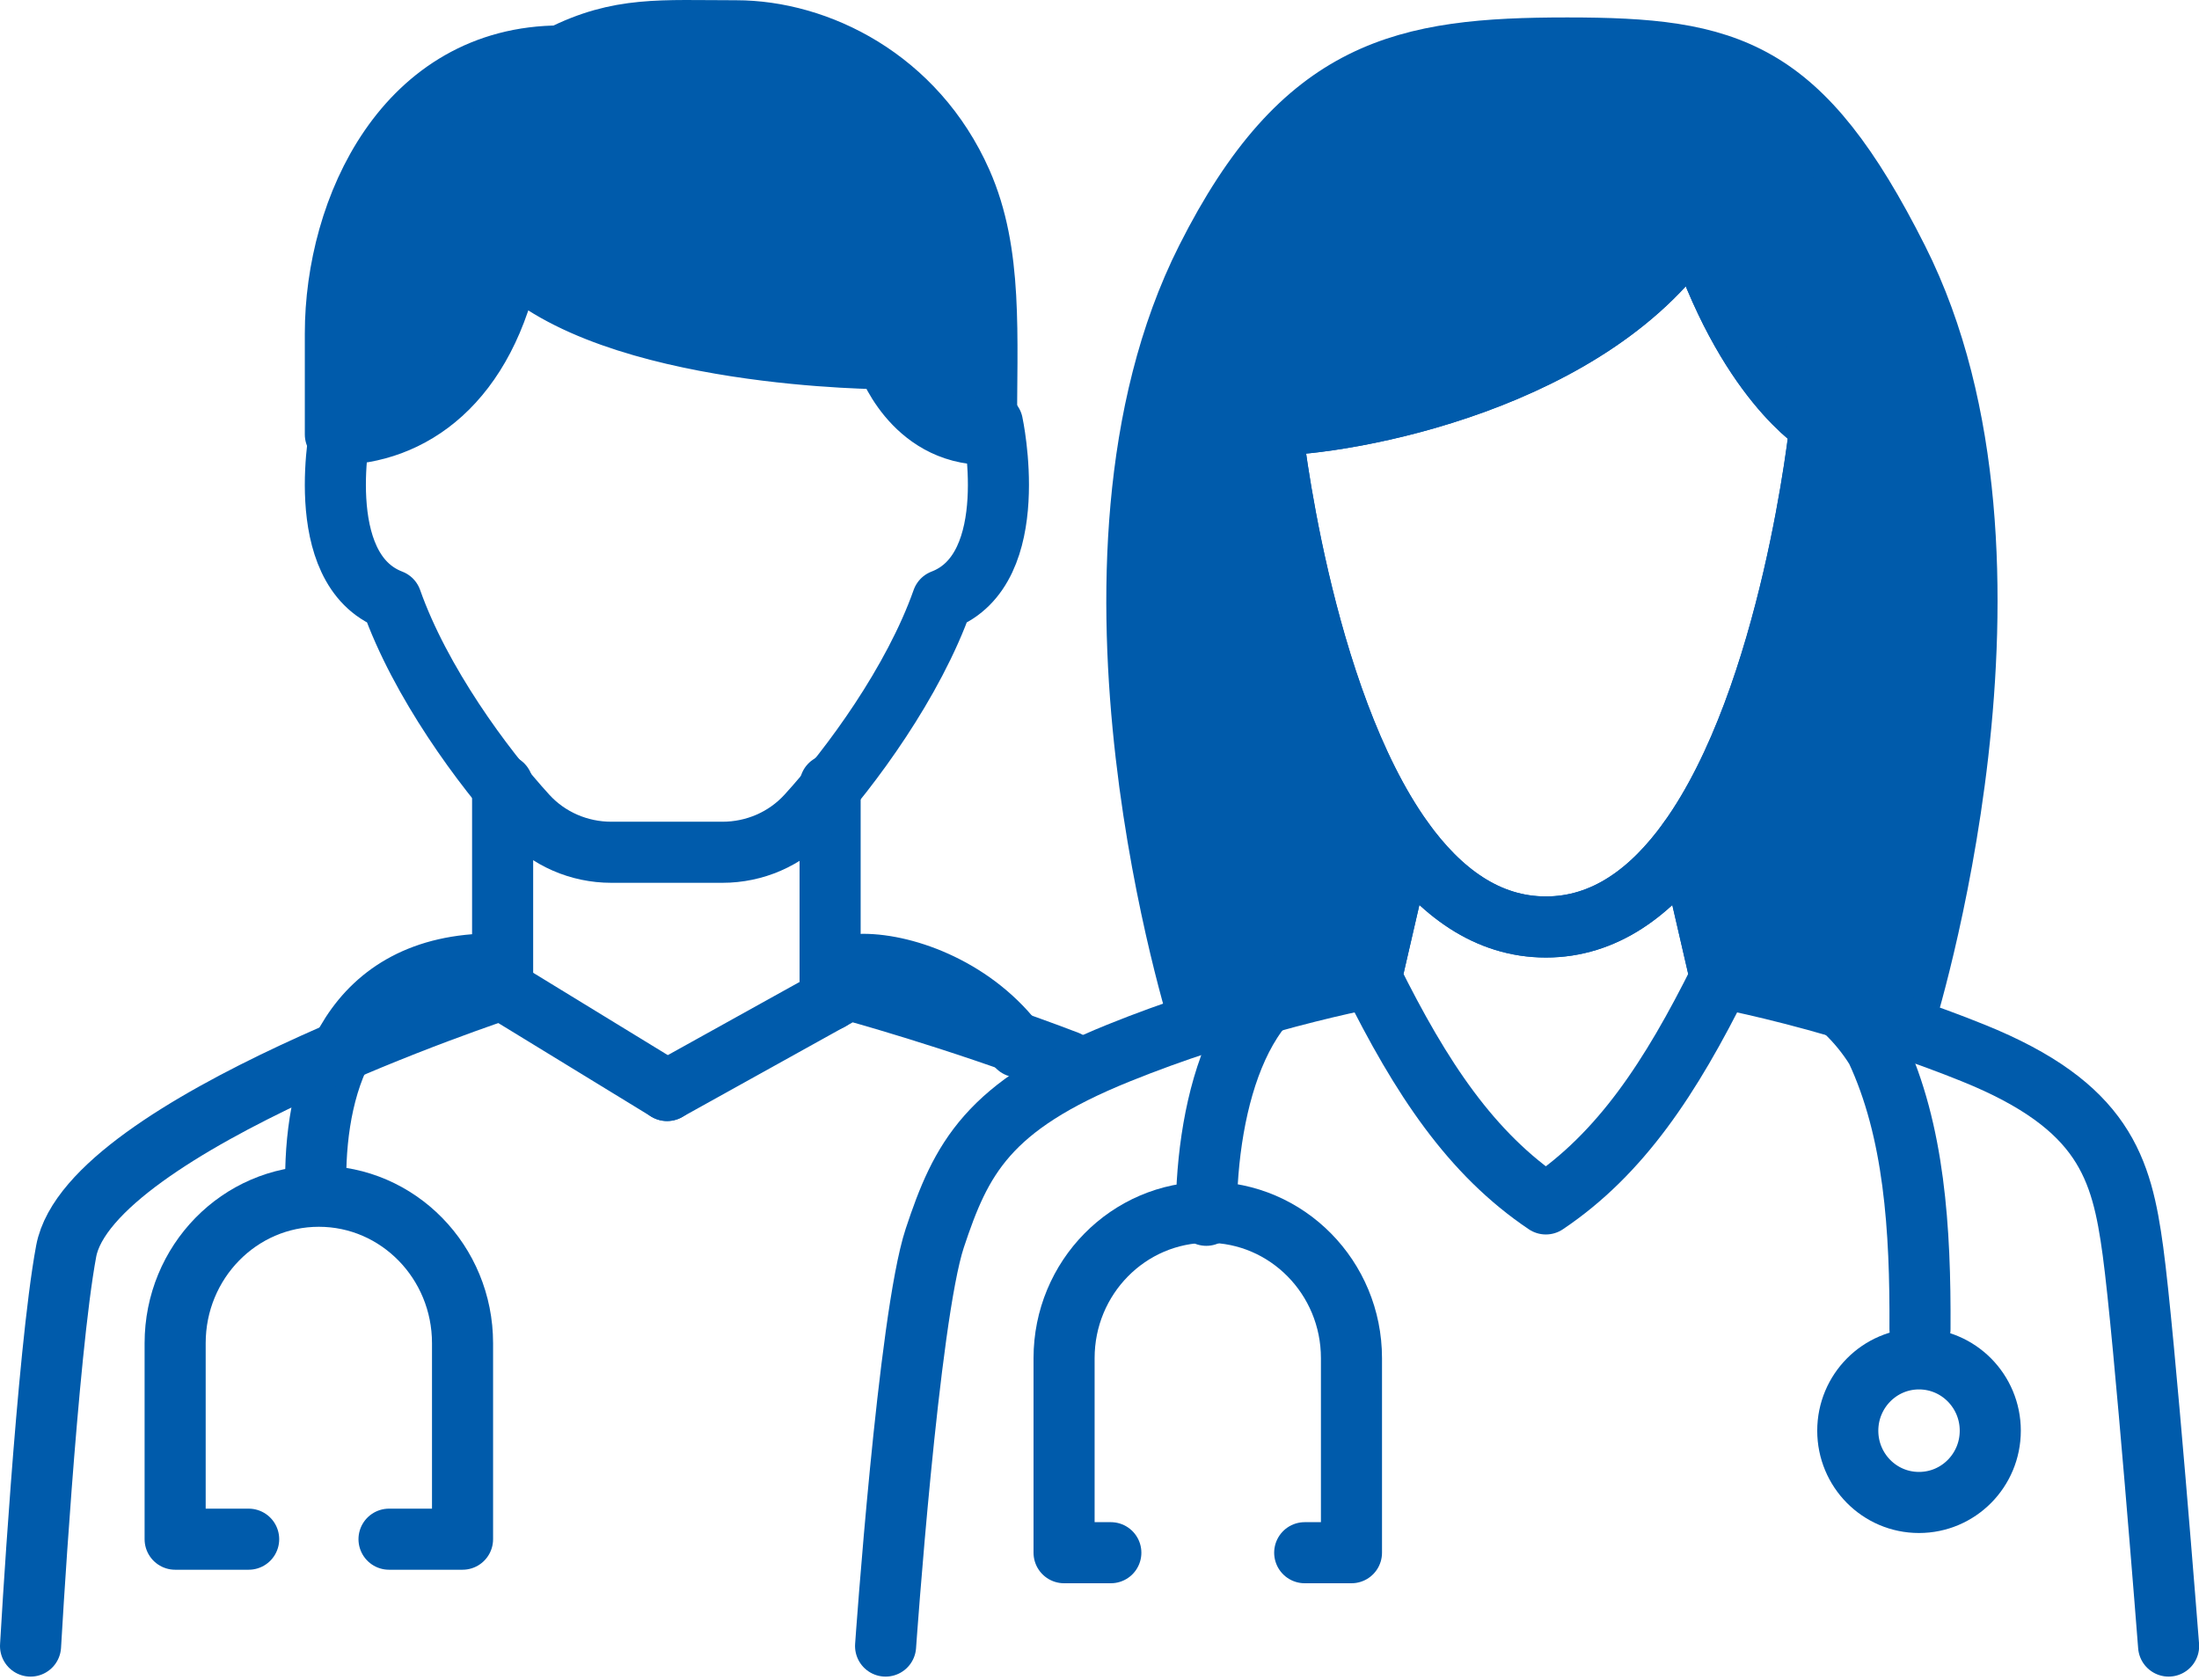 <svg xmlns="http://www.w3.org/2000/svg" width="144" height="110" viewBox="0 0 144 110" fill="none">
  <path d="M16.283 100.795H11.469V87.96C11.469 82.643 15.68 78.337 20.879 78.337C26.078 78.337 30.289 82.648 30.289 87.96V100.795H25.475" stroke="#005BAB" stroke-width="4" stroke-linecap="round" stroke-linejoin="round"/>
  <path d="M20.672 77.232C20.672 70.636 23.006 63.124 32.338 63.124" stroke="#005BAB" stroke-width="4" stroke-linecap="round" stroke-linejoin="round"/>
  <path d="M56.516 63.151C59.391 63.151 63.903 64.801 66.643 68.552" stroke="#005BAB" stroke-width="4" stroke-linecap="round" stroke-linejoin="round"/>
  <path d="M2 107.794C2 107.794 3.087 88.615 4.334 81.931C5.878 73.67 32.876 64.801 32.876 64.801L43.685 71.412" stroke="#005BAB" stroke-width="4" stroke-linecap="round" stroke-linejoin="round"/>
  <path d="M69.903 69.5C62.479 66.66 55.585 64.801 55.585 64.801L43.68 71.412" stroke="#005BAB" stroke-width="4" stroke-linecap="round" stroke-linejoin="round"/>
  <path d="M21.961 28.45V21.839C21.961 13.624 26.567 3.666 36.721 3.666C40.578 1.722 43.282 2.016 48.2 2.016C53.534 2.016 59.955 5.143 62.959 11.927C65.008 16.558 64.597 21.839 64.597 28.45C59.679 28.45 58.036 23.494 58.036 23.494C58.036 23.494 40.001 23.494 33.44 16.883C31.802 25.144 26.879 28.45 21.961 28.45Z" fill="#005BAB" stroke="#005BAB" stroke-width="4" stroke-linecap="round" stroke-linejoin="round"/>
  <path d="M32.914 51.4V64.633" stroke="#005BAB" stroke-width="4" stroke-linecap="round" stroke-linejoin="round"/>
  <path d="M54.359 51.4V65.487" stroke="#005BAB" stroke-width="4" stroke-linecap="round" stroke-linejoin="round"/>
  <path d="M64.991 27.722C64.991 27.722 67.05 37.261 61.716 39.299C59.829 44.648 55.732 50.237 52.847 53.391C51.427 54.947 49.41 55.811 47.315 55.811H40.026C37.931 55.811 35.914 54.947 34.495 53.391C31.614 50.237 27.512 44.648 25.625 39.299C20.296 37.261 22.35 27.722 22.35 27.722" stroke="#005BAB" stroke-width="4" stroke-linecap="round" stroke-linejoin="round"/>
  <path d="M124.571 67.246C123.162 66.77 121.81 66.351 120.557 65.984C115.935 64.632 112.66 64.03 112.66 64.03L110.58 55.014C117.339 45.6 119.19 27.831 119.19 27.831C119.19 27.831 114.292 24.929 111.027 14.666C104.492 24.929 88.163 27.831 83.265 27.831C83.265 27.831 85.116 45.6 91.875 55.009L89.795 64.03C89.795 64.03 86.957 64.554 82.839 65.712C81.544 66.078 80.12 66.508 78.618 67.005C78.618 67.005 68.979 36.868 79.002 16.977C85.324 4.425 91.994 3.142 102.631 3.142C113.268 3.142 117.952 4.441 124.274 16.992C134.214 36.721 124.737 66.754 124.581 67.246H124.571Z" fill="#005BAB" stroke="#005BAB" stroke-width="4" stroke-linecap="round" stroke-linejoin="round"/>
  <path d="M57.992 107.794C57.992 107.794 59.495 86.284 61.21 81.087C62.931 75.891 64.652 72.428 73.246 68.96C75.086 68.216 76.895 67.566 78.606 67.006" stroke="#005BAB" stroke-width="4" stroke-linecap="round" stroke-linejoin="round"/>
  <path d="M119.198 27.832C119.198 27.832 117.347 45.601 110.588 55.01C108.155 58.399 105.088 60.704 101.236 60.704C97.383 60.704 94.316 58.399 91.883 55.015C85.124 45.601 83.273 27.832 83.273 27.832C88.171 27.832 104.501 24.929 111.036 14.667C114.3 24.929 119.198 27.832 119.198 27.832Z" stroke="#005BAB" stroke-width="4" stroke-linecap="round" stroke-linejoin="round"/>
  <path d="M112.662 64.03C109.392 70.61 106.127 75.55 101.229 78.84C96.332 75.55 93.062 70.61 89.797 64.03L91.876 55.015C94.309 58.399 97.377 60.704 101.229 60.704C105.082 60.704 108.149 58.399 110.582 55.015L112.662 64.03Z" stroke="#005BAB" stroke-width="4" stroke-linecap="round" stroke-linejoin="round"/>
  <path d="M124.594 67.247C126.086 67.755 127.64 68.32 129.221 68.96C137.815 72.428 138.938 76.508 139.676 81.936C140.43 87.483 142.01 107.793 142.01 107.793" stroke="#005BAB" stroke-width="4" stroke-linecap="round" stroke-linejoin="round"/>
  <path d="M72.742 101.68H69.68V88.94C69.68 83.665 73.891 79.385 79.09 79.385C84.289 79.385 88.5 83.665 88.5 88.94V101.68H85.438" stroke="#005BAB" stroke-width="4" stroke-linecap="round" stroke-linejoin="round"/>
  <path d="M78.992 79.584C78.992 72.197 81.326 63.129 88.324 63.129" stroke="#005BAB" stroke-width="4" stroke-linecap="round" stroke-linejoin="round"/>
  <path d="M130.332 93.691C130.332 96.284 128.247 98.39 125.663 98.39C123.08 98.39 121 96.284 121 93.691C121 91.098 123.085 88.987 125.663 88.987C128.242 88.987 130.332 91.093 130.332 93.691Z" stroke="#005BAB" stroke-width="4" stroke-linecap="round" stroke-linejoin="round"/>
  <path d="M114 63.124C116.516 63.124 120.457 64.837 122.859 68.719C125.36 74.052 125.765 80.474 125.729 87.033" stroke="#005BAB" stroke-width="4" stroke-linecap="round" stroke-linejoin="round"/>
</svg>